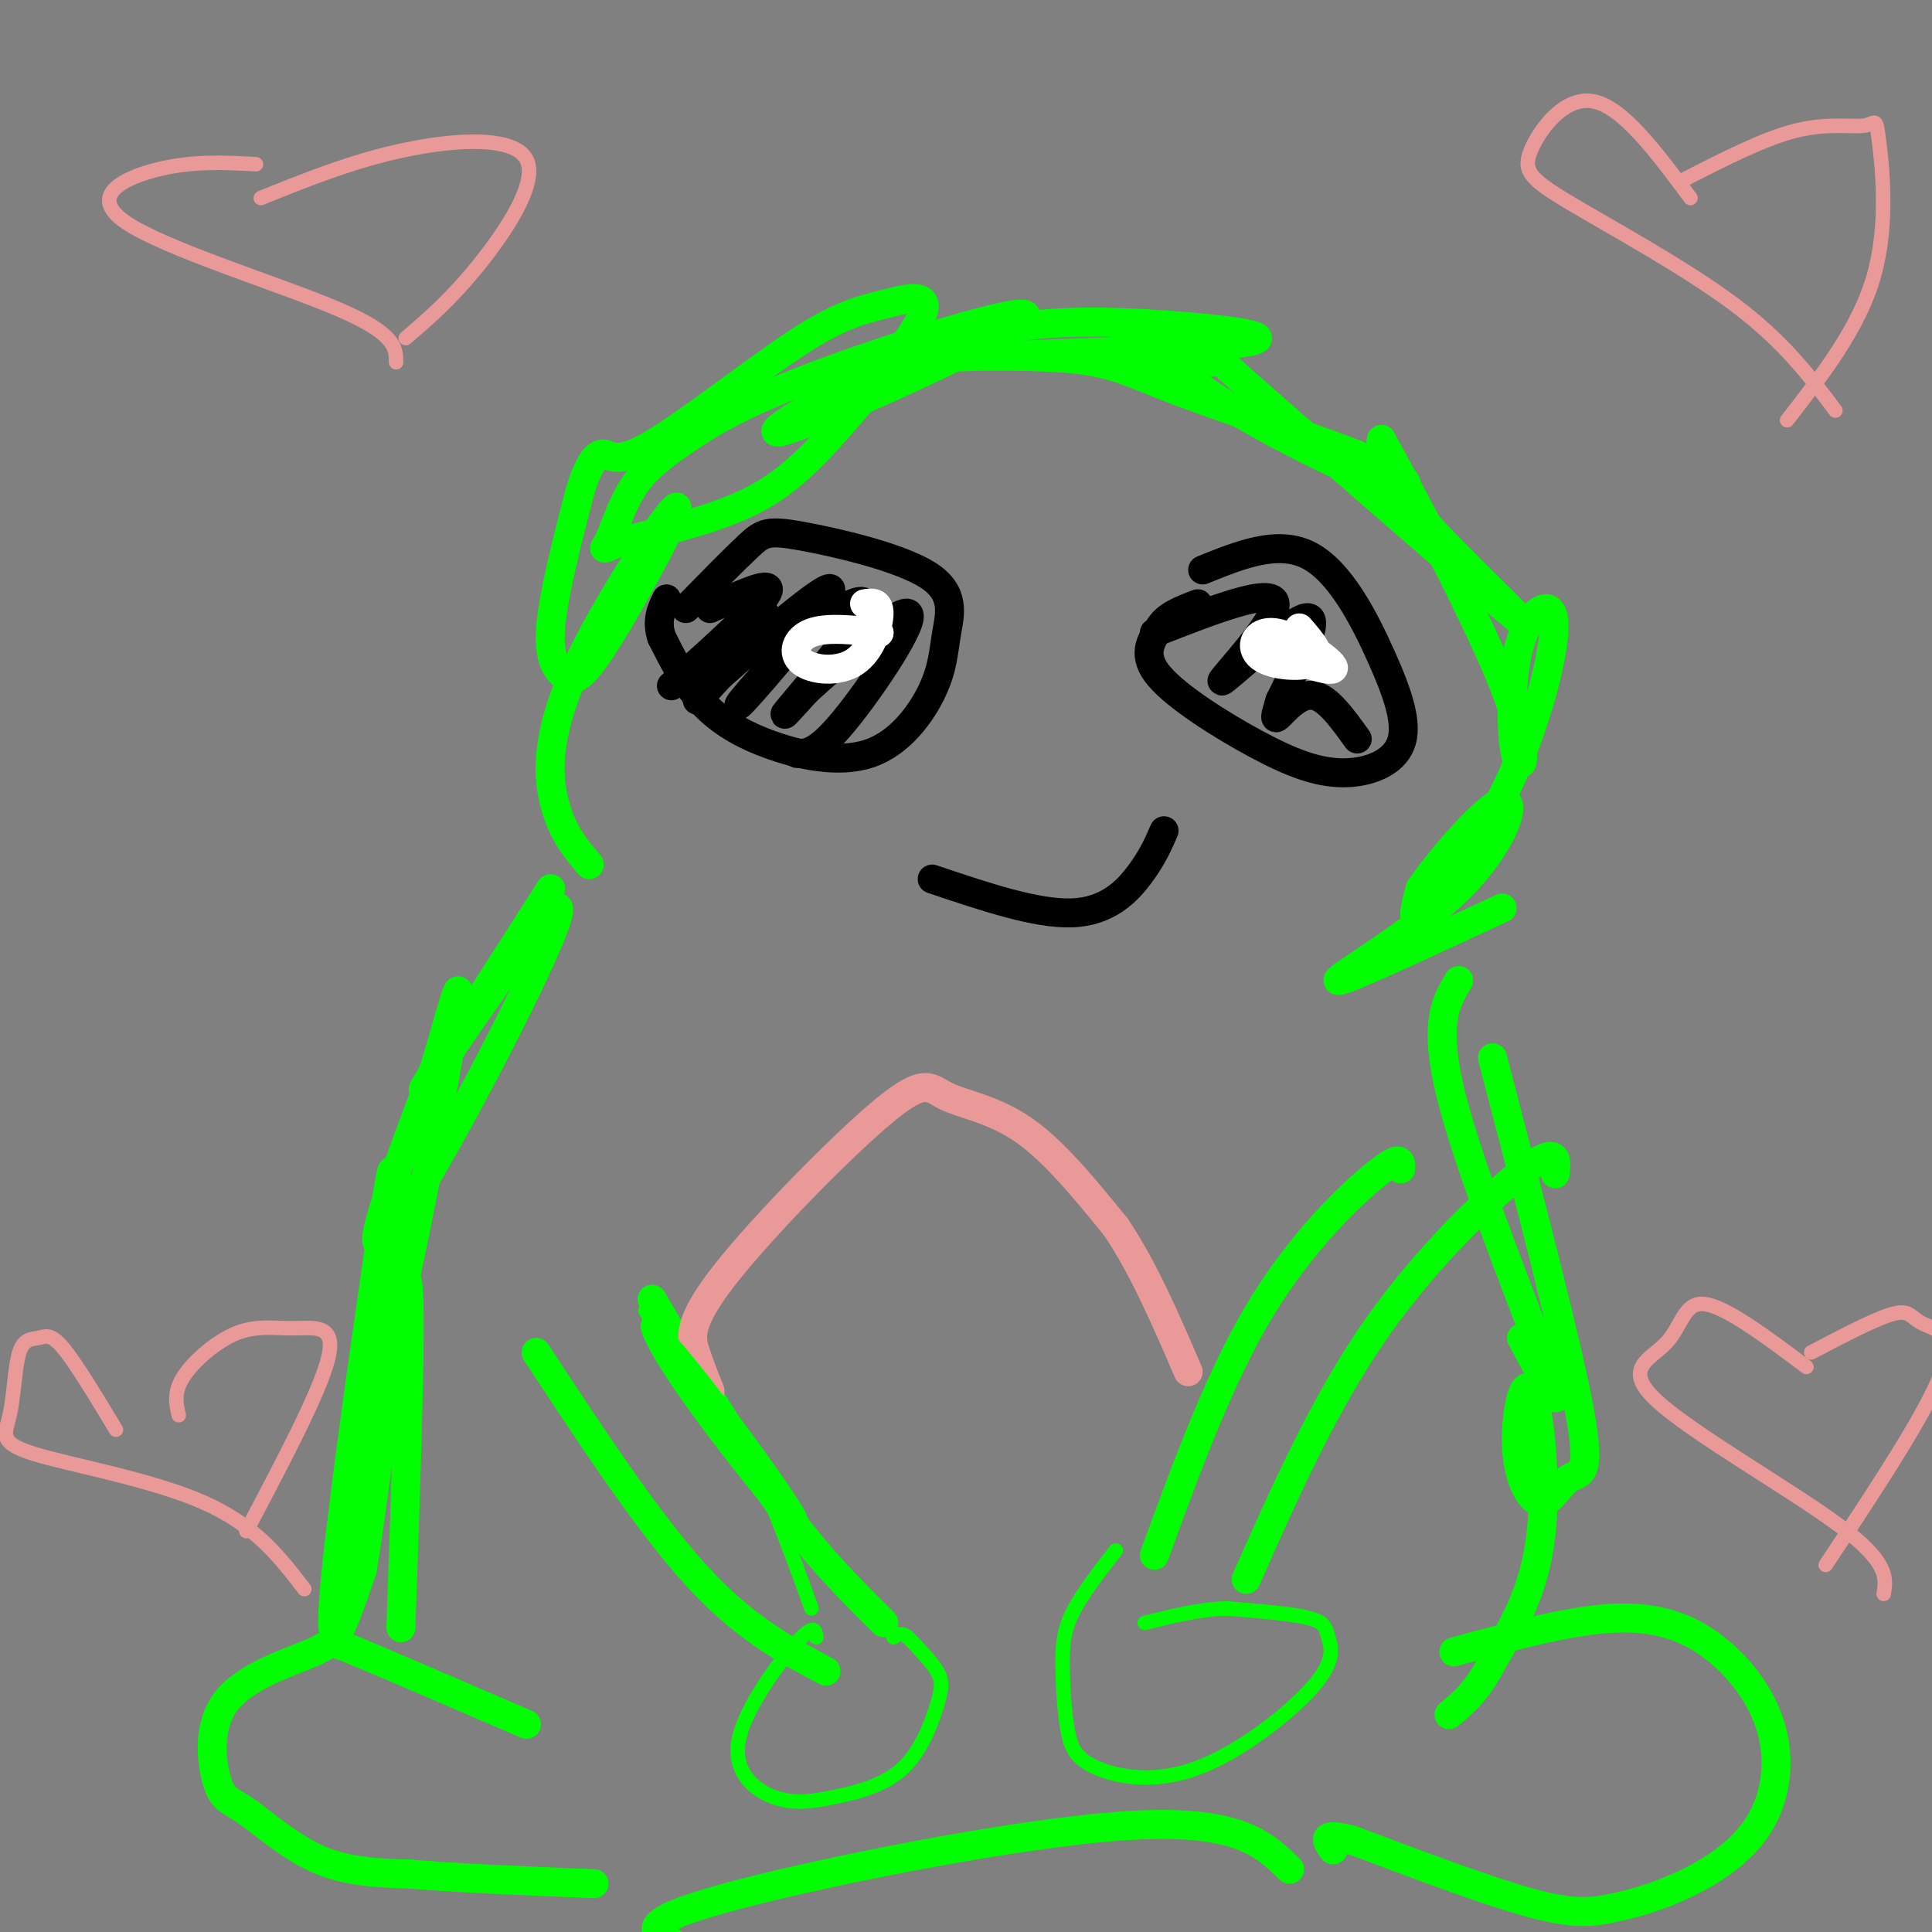 <svg viewBox='0 0 400 400' version='1.1' xmlns='http://www.w3.org/2000/svg' xmlns:xlink='http://www.w3.org/1999/xlink'><rect x="0" y="0" width="400" height="400" fill="#808080" stroke="none"/><g fill='none' stroke='#00ff00' stroke-width='6' stroke-linecap='round' stroke-linejoin='round'><path d='M122,179c-2.678,-3.132 -5.355,-6.264 -7,-12c-1.645,-5.736 -2.256,-14.075 4,-28c6.256,-13.925 19.381,-33.436 21,-34c1.619,-0.564 -8.267,17.818 -14,27c-5.733,9.182 -7.313,9.164 -9,8c-1.687,-1.164 -3.482,-3.476 -3,-10c0.482,-6.524 3.241,-17.262 6,-28'/><path d='M120,102c1.877,-6.333 3.569,-8.164 5,-8c1.431,0.164 2.603,2.323 10,-2c7.397,-4.323 21.021,-15.127 30,-21c8.979,-5.873 13.312,-6.814 18,-8c4.688,-1.186 9.731,-2.617 8,2c-1.731,4.617 -10.235,15.281 -17,23c-6.765,7.719 -11.790,12.491 -19,16c-7.210,3.509 -16.605,5.754 -26,8'/><path d='M129,112c-4.888,1.783 -4.108,2.239 -3,0c1.108,-2.239 2.545,-7.173 5,-11c2.455,-3.827 5.927,-6.547 11,-10c5.073,-3.453 11.748,-7.640 29,-14c17.252,-6.360 45.081,-14.892 41,-11c-4.081,3.892 -40.073,20.208 -49,23c-8.927,2.792 9.212,-7.941 23,-14c13.788,-6.059 23.225,-7.446 31,-8c7.775,-0.554 13.887,-0.277 20,0'/><path d='M237,67c11.767,0.708 31.186,2.478 20,4c-11.186,1.522 -52.975,2.797 -63,3c-10.025,0.203 11.715,-0.667 24,0c12.285,0.667 15.115,2.872 26,7c10.885,4.128 29.824,10.179 39,14c9.176,3.821 8.588,5.410 8,7'/><path d='M291,102c-4.086,-1.122 -18.300,-7.427 -30,-14c-11.700,-6.573 -20.887,-13.412 -21,-15c-0.113,-1.588 8.848,2.077 11,2c2.152,-0.077 -2.506,-3.897 11,8c13.506,11.897 45.175,39.511 52,45c6.825,5.489 -11.193,-11.146 -20,-21c-8.807,-9.854 -8.404,-12.927 -8,-16'/><path d='M286,91c4.220,7.585 18.769,34.549 25,50c6.231,15.451 4.145,19.390 3,16c-1.145,-3.390 -1.349,-14.110 0,-21c1.349,-6.890 4.251,-9.951 6,-10c1.749,-0.049 2.345,2.915 1,10c-1.345,7.085 -4.631,18.292 -10,29c-5.369,10.708 -12.820,20.917 -16,24c-3.180,3.083 -2.090,-0.958 -1,-5'/><path d='M294,184c3.734,-5.590 13.568,-17.065 17,-18c3.432,-0.935 0.463,8.671 -9,18c-9.463,9.329 -25.418,18.380 -25,19c0.418,0.620 17.209,-7.190 34,-15'/><path d='M114,184c-14.459,22.518 -28.919,45.037 -26,41c2.919,-4.037 23.215,-34.628 27,-37c3.785,-2.372 -8.943,23.477 -19,42c-10.057,18.523 -17.445,29.721 -18,27c-0.555,-2.721 5.722,-19.360 12,-36'/><path d='M90,221c3.553,-11.926 6.435,-23.742 4,-9c-2.435,14.742 -10.186,56.041 -13,64c-2.814,7.959 -0.693,-17.423 0,-28c0.693,-10.577 -0.044,-6.348 -3,14c-2.956,20.348 -8.130,56.814 -9,70c-0.870,13.186 2.565,3.093 6,-7'/><path d='M75,325c2.978,-17.622 7.422,-58.178 9,-60c1.578,-1.822 0.289,35.089 -1,72'/><path d='M111,280c11.500,17.500 23.000,35.000 33,46c10.000,11.000 18.500,15.500 27,20'/><path d='M135,269c9.000,15.417 18.000,30.833 26,42c8.000,11.167 15.000,18.083 22,25'/><path d='M290,242c0.067,-1.556 0.133,-3.111 -5,1c-5.133,4.111 -15.467,13.889 -24,28c-8.533,14.111 -15.267,32.556 -22,51'/><path d='M322,243c0.311,-2.933 0.622,-5.867 -6,-1c-6.622,4.867 -20.178,17.533 -31,33c-10.822,15.467 -18.911,33.733 -27,52'/></g>
<g fill='none' stroke='#ea9999' stroke-width='6' stroke-linecap='round' stroke-linejoin='round'><path d='M147,288c-1.026,-2.570 -2.051,-5.140 -3,-8c-0.949,-2.860 -1.821,-6.009 6,-16c7.821,-9.991 24.333,-26.822 33,-34c8.667,-7.178 9.487,-4.702 13,-3c3.513,1.702 9.718,2.629 16,7c6.282,4.371 12.641,12.185 19,20'/><path d='M231,254c5.667,8.333 10.333,19.167 15,30'/></g>
<g fill='none' stroke='#000000' stroke-width='6' stroke-linecap='round' stroke-linejoin='round'><path d='M142,126c5.003,-5.104 10.007,-10.209 13,-13c2.993,-2.791 3.976,-3.270 11,-2c7.024,1.270 20.089,4.289 26,8c5.911,3.711 4.667,8.113 4,12c-0.667,3.887 -0.756,7.260 -3,12c-2.244,4.740 -6.643,10.848 -13,13c-6.357,2.152 -14.673,0.349 -21,-2c-6.327,-2.349 -10.665,-5.242 -14,-9c-3.335,-3.758 -5.668,-8.379 -8,-13'/><path d='M137,132c-1.167,-3.500 -0.083,-5.750 1,-8'/><path d='M249,118c7.791,-3.155 15.582,-6.310 22,-3c6.418,3.310 11.464,13.085 15,21c3.536,7.915 5.561,13.972 4,18c-1.561,4.028 -6.707,6.028 -12,6c-5.293,-0.028 -10.733,-2.085 -18,-6c-7.267,-3.915 -16.362,-9.690 -20,-14c-3.638,-4.310 -1.819,-7.155 0,-10'/><path d='M240,130c1.333,-2.500 4.667,-3.750 8,-5'/><path d='M193,182c10.800,3.644 21.600,7.289 29,7c7.400,-0.289 11.400,-4.511 14,-8c2.600,-3.489 3.800,-6.244 5,-9'/></g>
<g fill='none' stroke='#00ff00' stroke-width='6' stroke-linecap='round' stroke-linejoin='round'><path d='M302,203c-2.778,4.578 -5.556,9.156 -1,26c4.556,16.844 16.444,45.956 20,56c3.556,10.044 -1.222,1.022 -6,-8'/><path d='M309,219c7.697,29.469 15.394,58.938 18,73c2.606,14.062 0.121,12.718 -2,14c-2.121,1.282 -3.878,5.189 -6,5c-2.122,-0.189 -4.610,-4.473 -5,-11c-0.390,-6.527 1.318,-15.296 3,-12c1.682,3.296 3.338,18.656 2,30c-1.338,11.344 -5.669,18.672 -10,26'/><path d='M309,344c-3.167,6.167 -6.083,8.583 -9,11'/><path d='M109,357c-14.297,-6.167 -28.594,-12.334 -35,-15c-6.406,-2.666 -4.922,-1.832 -9,0c-4.078,1.832 -13.717,4.662 -18,10c-4.283,5.338 -3.210,13.183 -2,17c1.210,3.817 2.557,3.604 6,6c3.443,2.396 8.984,7.399 15,10c6.016,2.601 12.508,2.801 19,3'/><path d='M85,388c9.500,0.833 23.750,1.417 38,2'/><path d='M301,342c12.325,-3.366 24.649,-6.733 34,-7c9.351,-0.267 15.727,2.565 21,7c5.273,4.435 9.441,10.473 11,17c1.559,6.527 0.509,13.545 -3,19c-3.509,5.455 -9.477,9.349 -15,12c-5.523,2.651 -10.602,4.060 -15,5c-4.398,0.940 -8.114,1.411 -17,-1c-8.886,-2.411 -22.943,-7.706 -37,-13'/><path d='M280,381c-6.833,-1.833 -5.417,0.083 -4,2'/><path d='M139,402c-3.822,-1.933 -7.644,-3.867 11,-9c18.644,-5.133 59.756,-13.467 83,-15c23.244,-1.533 28.622,3.733 34,9'/></g>
<g fill='none' stroke='#000000' stroke-width='6' stroke-linecap='round' stroke-linejoin='round'><path d='M147,126c7.477,-3.470 14.954,-6.941 11,-2c-3.954,4.941 -19.338,18.293 -19,18c0.338,-0.293 16.399,-14.233 19,-15c2.601,-0.767 -8.257,11.638 -12,16c-3.743,4.362 -0.372,0.681 3,-3'/><path d='M149,140c6.866,-6.078 22.531,-19.773 23,-18c0.469,1.773 -14.258,19.014 -18,23c-3.742,3.986 3.502,-5.282 11,-12c7.498,-6.718 15.249,-10.886 14,-7c-1.249,3.886 -11.500,15.824 -15,20c-3.500,4.176 -0.250,0.588 3,-3'/><path d='M167,143c5.869,-5.310 19.042,-17.083 21,-16c1.958,1.083 -7.298,15.024 -13,22c-5.702,6.976 -7.851,6.988 -10,7'/><path d='M239,131c12.345,-4.833 24.690,-9.667 25,-6c0.310,3.667 -11.417,15.833 -11,16c0.417,0.167 12.976,-11.667 17,-13c4.024,-1.333 -0.488,7.833 -5,17'/><path d='M265,145c-1.083,3.655 -1.292,4.292 0,3c1.292,-1.292 4.083,-4.512 7,-4c2.917,0.512 5.958,4.756 9,9'/></g>
<g fill='none' stroke='#ffffff' stroke-width='6' stroke-linecap='round' stroke-linejoin='round'><path d='M179,125c1.507,-0.239 3.014,-0.478 3,2c-0.014,2.478 -1.550,7.675 -5,10c-3.450,2.325 -8.813,1.780 -11,0c-2.187,-1.780 -1.196,-4.794 2,-6c3.196,-1.206 8.598,-0.603 14,0'/><path d='M182,131c1.833,0.000 -0.583,0.000 -3,0'/><path d='M269,130c2.493,2.861 4.986,5.722 3,7c-1.986,1.278 -8.450,0.971 -11,-1c-2.550,-1.971 -1.187,-5.608 3,-5c4.187,0.608 11.196,5.459 12,7c0.804,1.541 -4.598,-0.230 -10,-2'/><path d='M266,136c-1.833,-0.333 -1.417,-0.167 -1,0'/></g>
<g fill='none' stroke='#ea9999' stroke-width='3' stroke-linecap='round' stroke-linejoin='round'><path d='M53,34c-6.423,-0.351 -12.845,-0.702 -20,1c-7.155,1.702 -15.042,5.458 -7,11c8.042,5.542 32.012,12.869 44,18c11.988,5.131 11.994,8.065 12,11'/><path d='M54,41c9.643,-3.887 19.286,-7.774 30,-10c10.714,-2.226 22.500,-2.792 25,2c2.500,4.792 -4.286,14.940 -10,22c-5.714,7.060 -10.357,11.030 -15,15'/><path d='M350,41c-6.976,-9.384 -13.952,-18.769 -20,-20c-6.048,-1.231 -11.167,5.691 -13,10c-1.833,4.309 -0.378,6.006 8,11c8.378,4.994 23.679,13.284 34,21c10.321,7.716 15.660,14.858 21,22'/><path d='M349,37c8.206,-4.198 16.411,-8.396 23,-10c6.589,-1.604 11.560,-0.616 14,-1c2.440,-0.384 2.349,-2.142 3,3c0.651,5.142 2.043,17.183 -1,28c-3.043,10.817 -10.522,20.408 -18,30'/><path d='M24,296c-4.195,-6.959 -8.390,-13.919 -11,-17c-2.610,-3.081 -3.637,-2.284 -5,-2c-1.363,0.284 -3.064,0.054 -4,3c-0.936,2.946 -1.106,9.068 -2,13c-0.894,3.932 -2.510,5.674 5,8c7.510,2.326 24.146,5.236 35,10c10.854,4.764 15.927,11.382 21,18'/><path d='M37,293c-0.542,-2.383 -1.085,-4.766 1,-8c2.085,-3.234 6.796,-7.321 11,-9c4.204,-1.679 7.901,-0.952 12,-1c4.099,-0.048 8.600,-0.871 7,6c-1.600,6.871 -9.300,21.435 -17,36'/><path d='M374,283c-8.319,-6.222 -16.638,-12.443 -21,-13c-4.362,-0.557 -4.767,4.552 -8,8c-3.233,3.448 -9.293,5.236 -2,12c7.293,6.764 27.941,18.504 38,26c10.059,7.496 9.530,10.748 9,14'/><path d='M375,280c6.768,-3.548 13.536,-7.095 17,-8c3.464,-0.905 3.625,0.833 6,2c2.375,1.167 6.964,1.762 4,10c-2.964,8.238 -13.482,24.119 -24,40'/></g>
<g fill='none' stroke='#00ff00' stroke-width='3' stroke-linecap='round' stroke-linejoin='round'><path d='M169,339c-0.198,-1.485 -0.397,-2.969 -4,1c-3.603,3.969 -10.612,13.392 -12,20c-1.388,6.608 2.844,10.402 7,12c4.156,1.598 8.235,1.000 13,0c4.765,-1.000 10.215,-2.402 14,-6c3.785,-3.598 5.904,-9.392 7,-13c1.096,-3.608 1.170,-5.031 0,-7c-1.170,-1.969 -3.585,-4.485 -6,-7'/><path d='M188,339c-1.500,-1.167 -2.250,-0.583 -3,0'/><path d='M231,321c-3.564,4.587 -7.127,9.173 -9,13c-1.873,3.827 -2.055,6.893 -2,11c0.055,4.107 0.348,9.253 1,13c0.652,3.747 1.665,6.094 6,8c4.335,1.906 11.993,3.370 21,0c9.007,-3.370 19.363,-11.573 24,-17c4.637,-5.427 3.556,-8.076 3,-10c-0.556,-1.924 -0.587,-3.121 -4,-4c-3.413,-0.879 -10.206,-1.439 -17,-2'/><path d='M254,333c-5.667,0.167 -11.333,1.583 -17,3'/><path d='M151,295c-9.667,-13.333 -19.333,-26.667 -17,-23c2.333,3.667 16.667,24.333 31,45'/><path d='M165,317c-0.056,1.319 -15.695,-17.884 -24,-30c-8.305,-12.116 -9.274,-17.147 -2,-9c7.274,8.147 22.793,29.470 26,35c3.207,5.530 -5.896,-4.735 -15,-15'/><path d='M150,298c-6.464,-7.905 -15.125,-20.167 -15,-22c0.125,-1.833 9.036,6.762 16,18c6.964,11.238 11.982,25.119 17,39'/></g>
</svg>